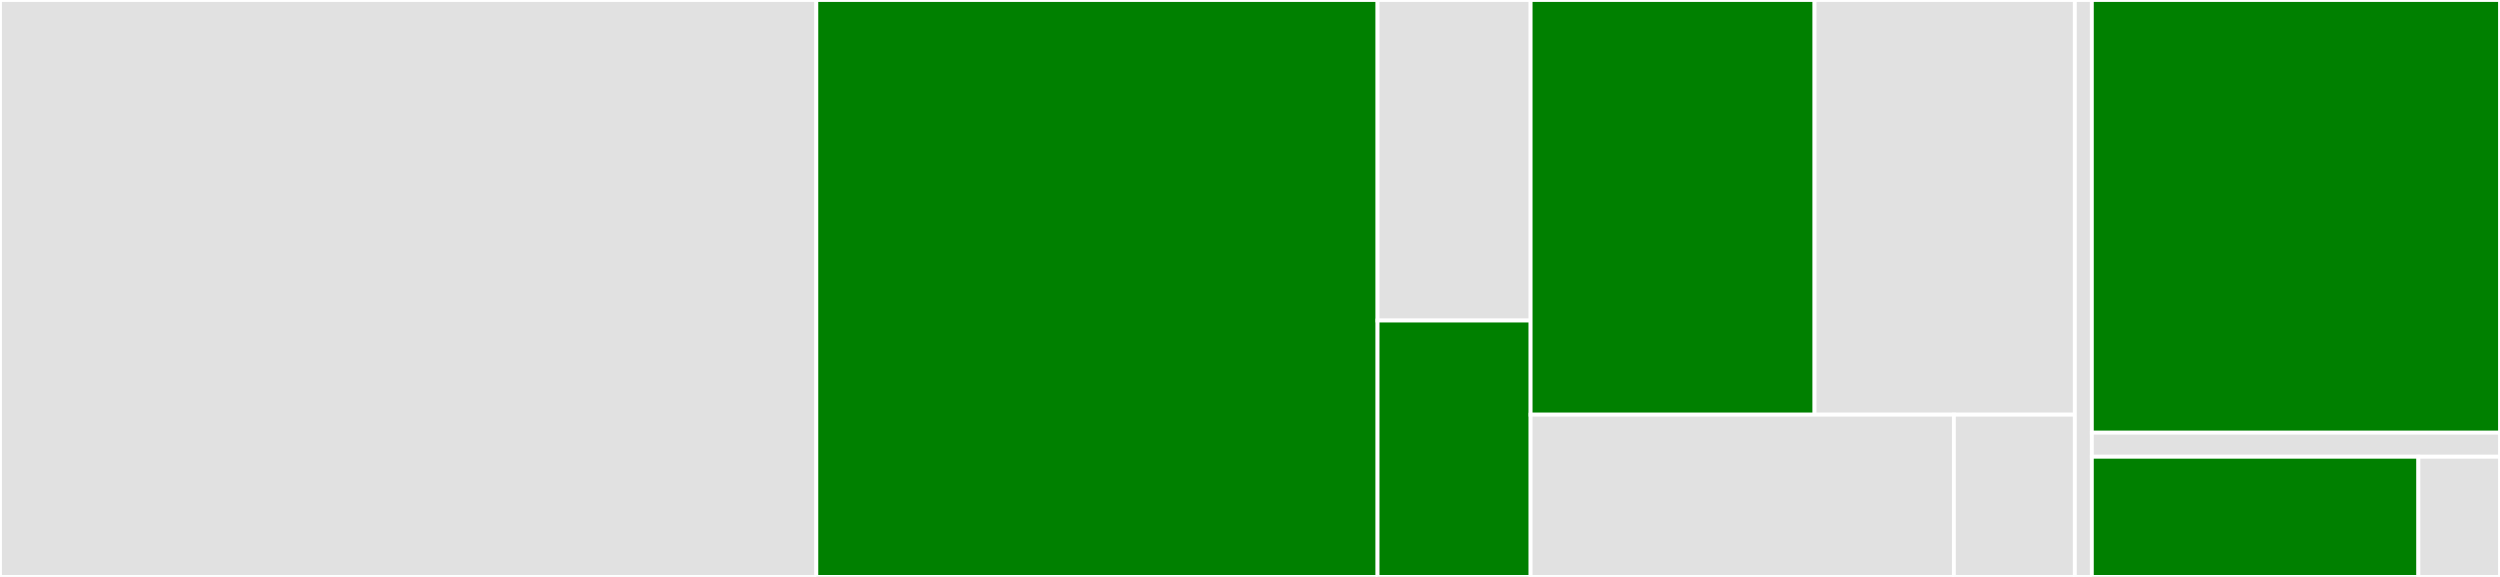 <svg baseProfile="full" width="650" height="150" viewBox="0 0 650 150" version="1.1"
xmlns="http://www.w3.org/2000/svg" xmlns:ev="http://www.w3.org/2001/xml-events"
xmlns:xlink="http://www.w3.org/1999/xlink">

<rect x="0" y="0" width="650" height="150" fill="#333333" stroke="none"/>

<style>rect.s{mask:url(#mask);}</style>
<defs>
  <pattern id="white" width="4" height="4" patternUnits="userSpaceOnUse" patternTransform="rotate(45)">
    <rect width="2" height="2" transform="translate(0,0)" fill="white"></rect>
  </pattern>
  <mask id="mask">
    <rect x="0" y="0" width="100%" height="100%" fill="url(#white)"></rect>
  </mask>
</defs>

<rect x="0" y="0" width="212.245" height="150.0" fill="#e1e1e1" stroke="white" stroke-width="1" class=" tooltipped" data-content="core/src/main/scala/com/github/limansky/mongoquery/core/bsonparser/Lexical.scala"><title>core/src/main/scala/com/github/limansky/mongoquery/core/bsonparser/Lexical.scala</title></rect>
<rect x="212.245" y="0" width="145.918" height="150.0" fill="green" stroke="white" stroke-width="1" class=" tooltipped" data-content="core/src/main/scala/com/github/limansky/mongoquery/core/bsonparser/Parser.scala"><title>core/src/main/scala/com/github/limansky/mongoquery/core/bsonparser/Parser.scala</title></rect>
<rect x="358.163" y="0" width="39.796" height="83.333" fill="#e1e1e1" stroke="white" stroke-width="1" class=" tooltipped" data-content="core/src/main/scala/com/github/limansky/mongoquery/core/bsonparser/Utils.scala"><title>core/src/main/scala/com/github/limansky/mongoquery/core/bsonparser/Utils.scala</title></rect>
<rect x="358.163" y="83.333" width="39.796" height="66.667" fill="green" stroke="white" stroke-width="1" class=" tooltipped" data-content="core/src/main/scala/com/github/limansky/mongoquery/core/bsonparser/BSONTokens.scala"><title>core/src/main/scala/com/github/limansky/mongoquery/core/bsonparser/BSONTokens.scala</title></rect>
<rect x="397.959" y="0" width="73.824" height="107.812" fill="green" stroke="white" stroke-width="1" class=" tooltipped" data-content="core/src/main/scala/com/github/limansky/mongoquery/core/MongoQueryParser.scala"><title>core/src/main/scala/com/github/limansky/mongoquery/core/MongoQueryParser.scala</title></rect>
<rect x="471.783" y="0" width="67.672" height="107.812" fill="#e1e1e1" stroke="white" stroke-width="1" class=" tooltipped" data-content="core/src/main/scala/com/github/limansky/mongoquery/core/TypeInfoAnalyzer.scala"><title>core/src/main/scala/com/github/limansky/mongoquery/core/TypeInfoAnalyzer.scala</title></rect>
<rect x="397.959" y="107.812" width="110.053" height="42.188" fill="#e1e1e1" stroke="white" stroke-width="1" class=" tooltipped" data-content="core/src/main/scala/com/github/limansky/mongoquery/core/MongoQueryMacro.scala"><title>core/src/main/scala/com/github/limansky/mongoquery/core/MongoQueryMacro.scala</title></rect>
<rect x="508.012" y="107.812" width="31.444" height="42.187" fill="#e1e1e1" stroke="white" stroke-width="1" class=" tooltipped" data-content="core/src/main/scala/com/github/limansky/mongoquery/core/BSON.scala"><title>core/src/main/scala/com/github/limansky/mongoquery/core/BSON.scala</title></rect>
<rect x="539.456" y="0" width="4.422" height="150" fill="#e1e1e1" stroke="white" stroke-width="1" class=" tooltipped" data-content="core/src/main/scala-2.11+/com/github/limansky/mongoquery/core/TypeInfoAnalyzerBase.scala"><title>core/src/main/scala-2.11+/com/github/limansky/mongoquery/core/TypeInfoAnalyzerBase.scala</title></rect>
<rect x="543.878" y="0" width="106.122" height="112.5" fill="green" stroke="white" stroke-width="1" class=" tooltipped" data-content="reactivemongo/src/main/scala/com/github/limansky/mongoquery/reactive/BSONParser.scala"><title>reactivemongo/src/main/scala/com/github/limansky/mongoquery/reactive/BSONParser.scala</title></rect>
<rect x="543.878" y="112.5" width="106.122" height="6.25" fill="#e1e1e1" stroke="white" stroke-width="1" class=" tooltipped" data-content="reactivemongo/src/main/scala/com/github/limansky/mongoquery/reactive/reactive.scala"><title>reactivemongo/src/main/scala/com/github/limansky/mongoquery/reactive/reactive.scala</title></rect>
<rect x="543.878" y="118.75" width="84.898" height="31.25" fill="green" stroke="white" stroke-width="1" class=" tooltipped" data-content="casbah/src/main/scala/com/github/limansky/mongoquery/casbah/BSONParser.scala"><title>casbah/src/main/scala/com/github/limansky/mongoquery/casbah/BSONParser.scala</title></rect>
<rect x="628.776" y="118.75" width="21.224" height="31.25" fill="#e1e1e1" stroke="white" stroke-width="1" class=" tooltipped" data-content="casbah/src/main/scala/com/github/limansky/mongoquery/casbah/casbah.scala"><title>casbah/src/main/scala/com/github/limansky/mongoquery/casbah/casbah.scala</title></rect>
</svg>